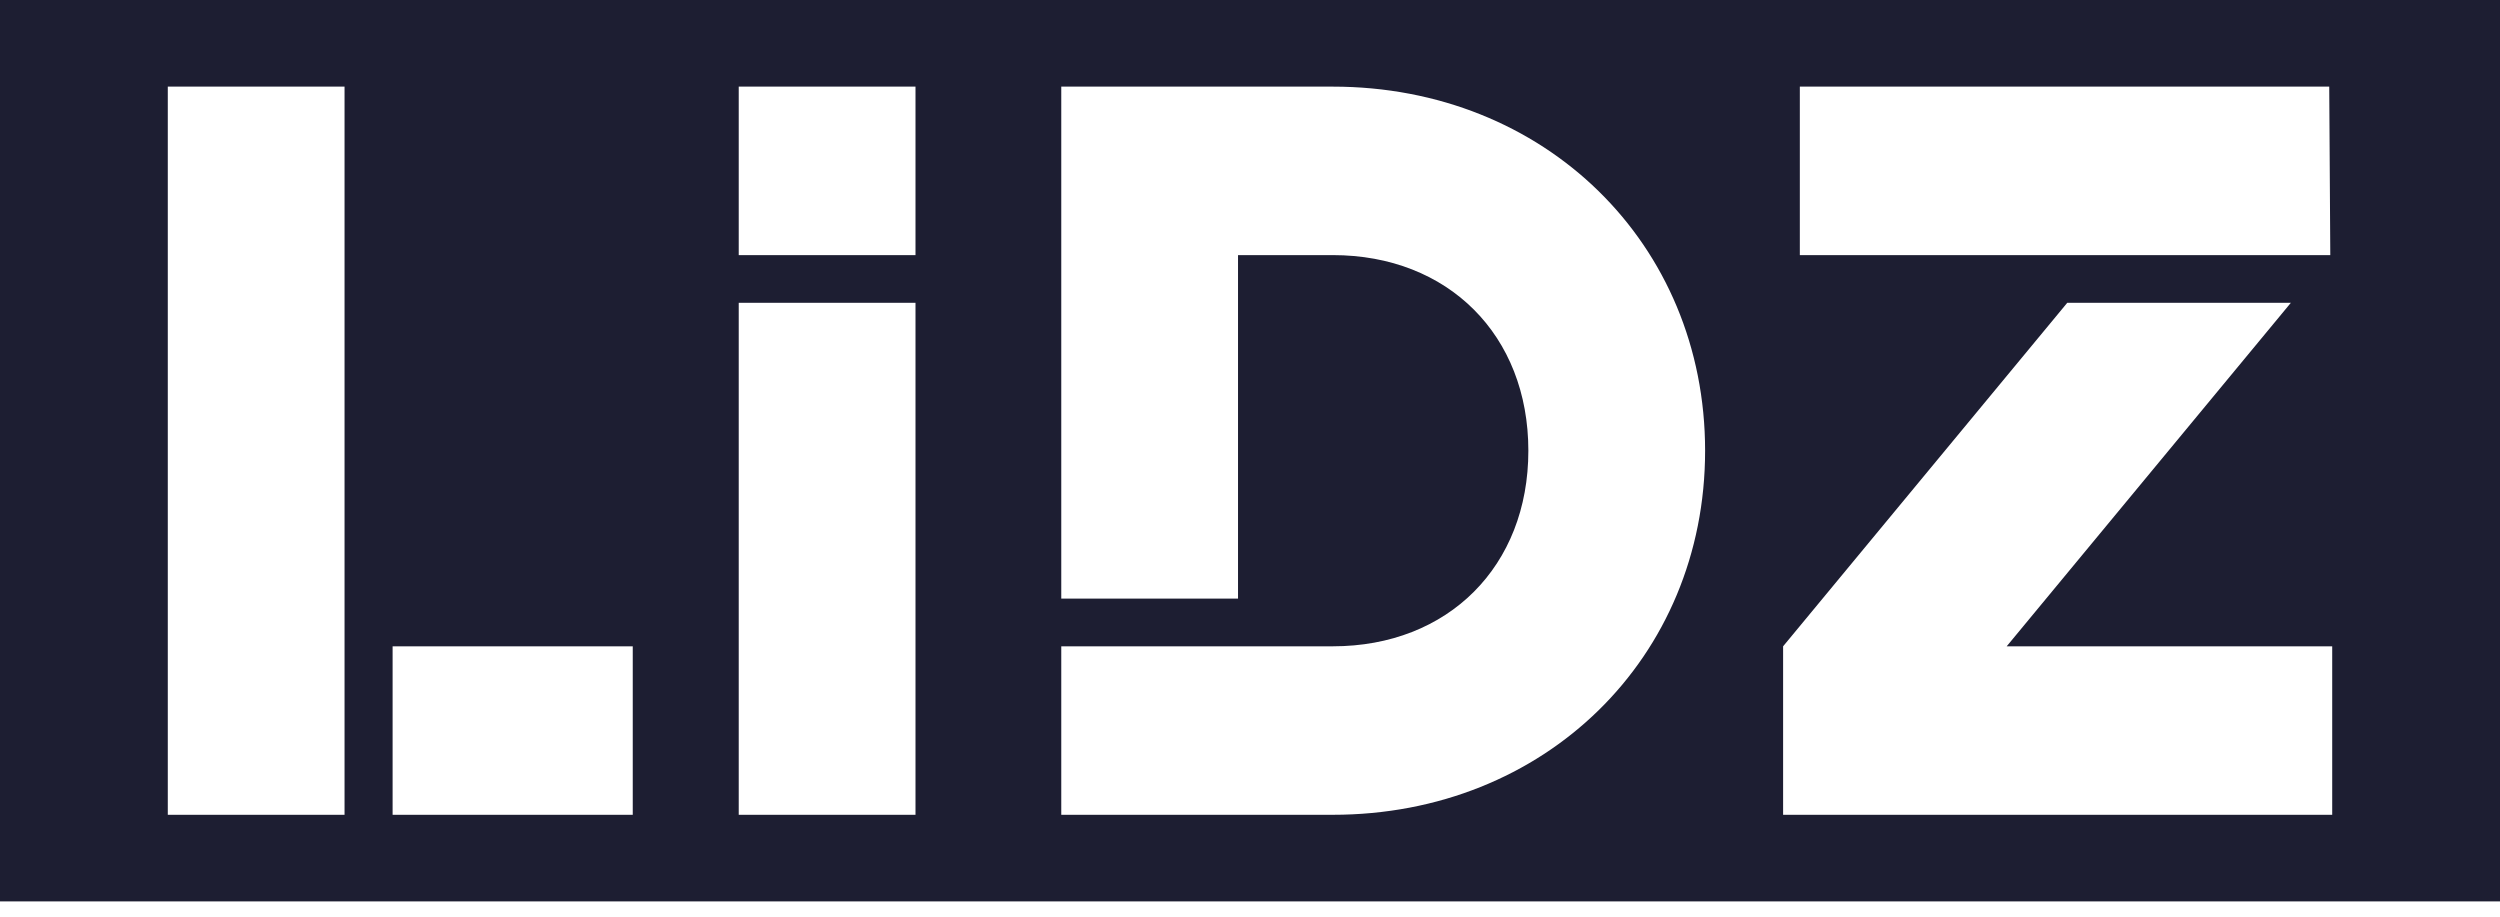 <?xml version="1.0" encoding="UTF-8"?> <svg xmlns="http://www.w3.org/2000/svg" width="120" height="44" viewBox="0 0 120 44" fill="none"><path d="M0 0V43.268H120V0H0ZM86.392 4.158H111.803L111.854 12.245H101.121H86.392V4.158ZM16.538 39.11H8.054V4.158H16.538V39.11ZM30.372 39.11H18.845V31.023H30.372V39.11ZM43.944 39.11H35.459V14.535H43.944V39.11ZM43.944 12.245H35.459V4.158H43.944V12.245ZM63.972 39.11H50.941V31.023H59.425H63.972C69.516 31.023 73.361 27.177 73.361 21.634C73.361 16.09 69.516 12.245 63.972 12.245H59.425V28.732H50.941V4.158H63.972C74.155 4.158 81.845 11.696 81.845 21.634C81.845 31.572 74.155 39.11 63.972 39.11ZM111.955 39.11H85.589V31.023L99.228 14.535H109.961L96.321 31.023H111.946V39.11H111.955Z" fill="#1D1E32"></path></svg> 